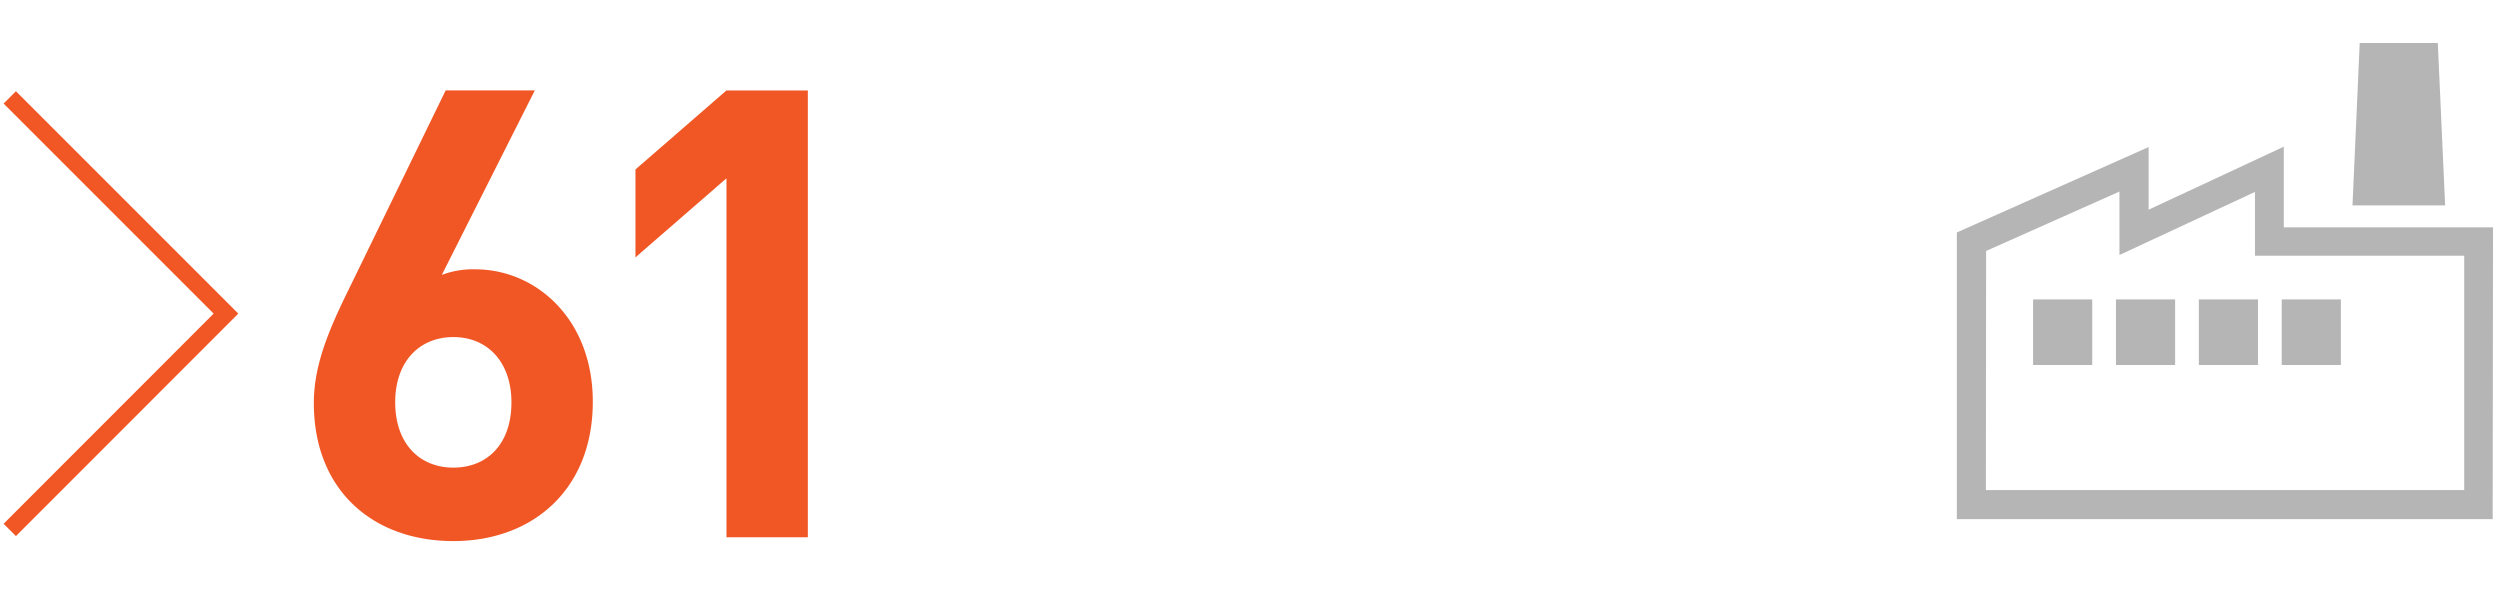 <svg xmlns="http://www.w3.org/2000/svg" viewBox="0 0 215.08 51.02">
  <defs>
    <style>
      .cls-1 {
        fill: none;
      }

      .cls-2 {
        fill: #b5b5b5;
      }

      .cls-3 {
        fill: #f15625;
      }
    </style>
  </defs>
  <title>icon-investments-j</title>
  <g id="Layer_2" data-name="Layer 2">
    <g id="Boxes">
      <g id="Layer_2-2" data-name="Layer 2-2">
        <rect class="cls-1" width="215.08" height="51.02"/>
      </g>
    </g>
    <g id="Icons">
      <g id="Layer_2-2-2" data-name="Layer 2">
        <g id="Layer_1-2" data-name="Layer 1-2">
          <path class="cls-2" d="M214.45,44.66h-46.1V20l16.5-7.35,0,5.39,11.63-5.42v6.94h18Zm-43.6-2.5H212V22h-18V16.51l-11.66,5.43,0-5.46-11.47,5.11Z"/>
          <rect class="cls-2" x="174.91" y="25.76" width="5.09" height="5.64"/>
          <rect class="cls-2" x="182.04" y="25.76" width="5.09" height="5.64"/>
          <rect class="cls-2" x="189.17" y="25.76" width="5.09" height="5.64"/>
          <rect class="cls-2" x="196.3" y="25.76" width="5.09" height="5.64"/>
          <polygon class="cls-2" points="210.36 17.67 202.39 17.67 203.01 3.7 209.73 3.7 210.36 17.67"/>
        </g>
      </g>
    </g>
    <g id="Outlines">
      <polygon class="cls-3" points="1.37 46.12 0.31 45.06 18.38 26.98 0.31 8.91 1.37 7.85 20.5 26.98 1.37 46.12"/>
      <g>
        <path class="cls-3" d="M39,46.55c-6.81,0-12-4.27-12-11.88,0-3.51,1.51-6.75,3.24-10.26l8.1-16.63h7.67l-8,15.87a7.6,7.6,0,0,1,2.87-.48C46.1,23.17,51,27.43,51,34.56,51,42.12,45.83,46.55,39,46.55ZM39,29c-2.87,0-5,2.05-5,5.61s2.1,5.62,5,5.62,5-2,5-5.62C44,31.21,42,29,39,29Z"/>
        <path class="cls-3" d="M62.5,46.22V15.34l-7.83,6.8V14.58l7.83-6.8h7V46.22Z"/>
      </g>
    </g>
  </g>
</svg>
